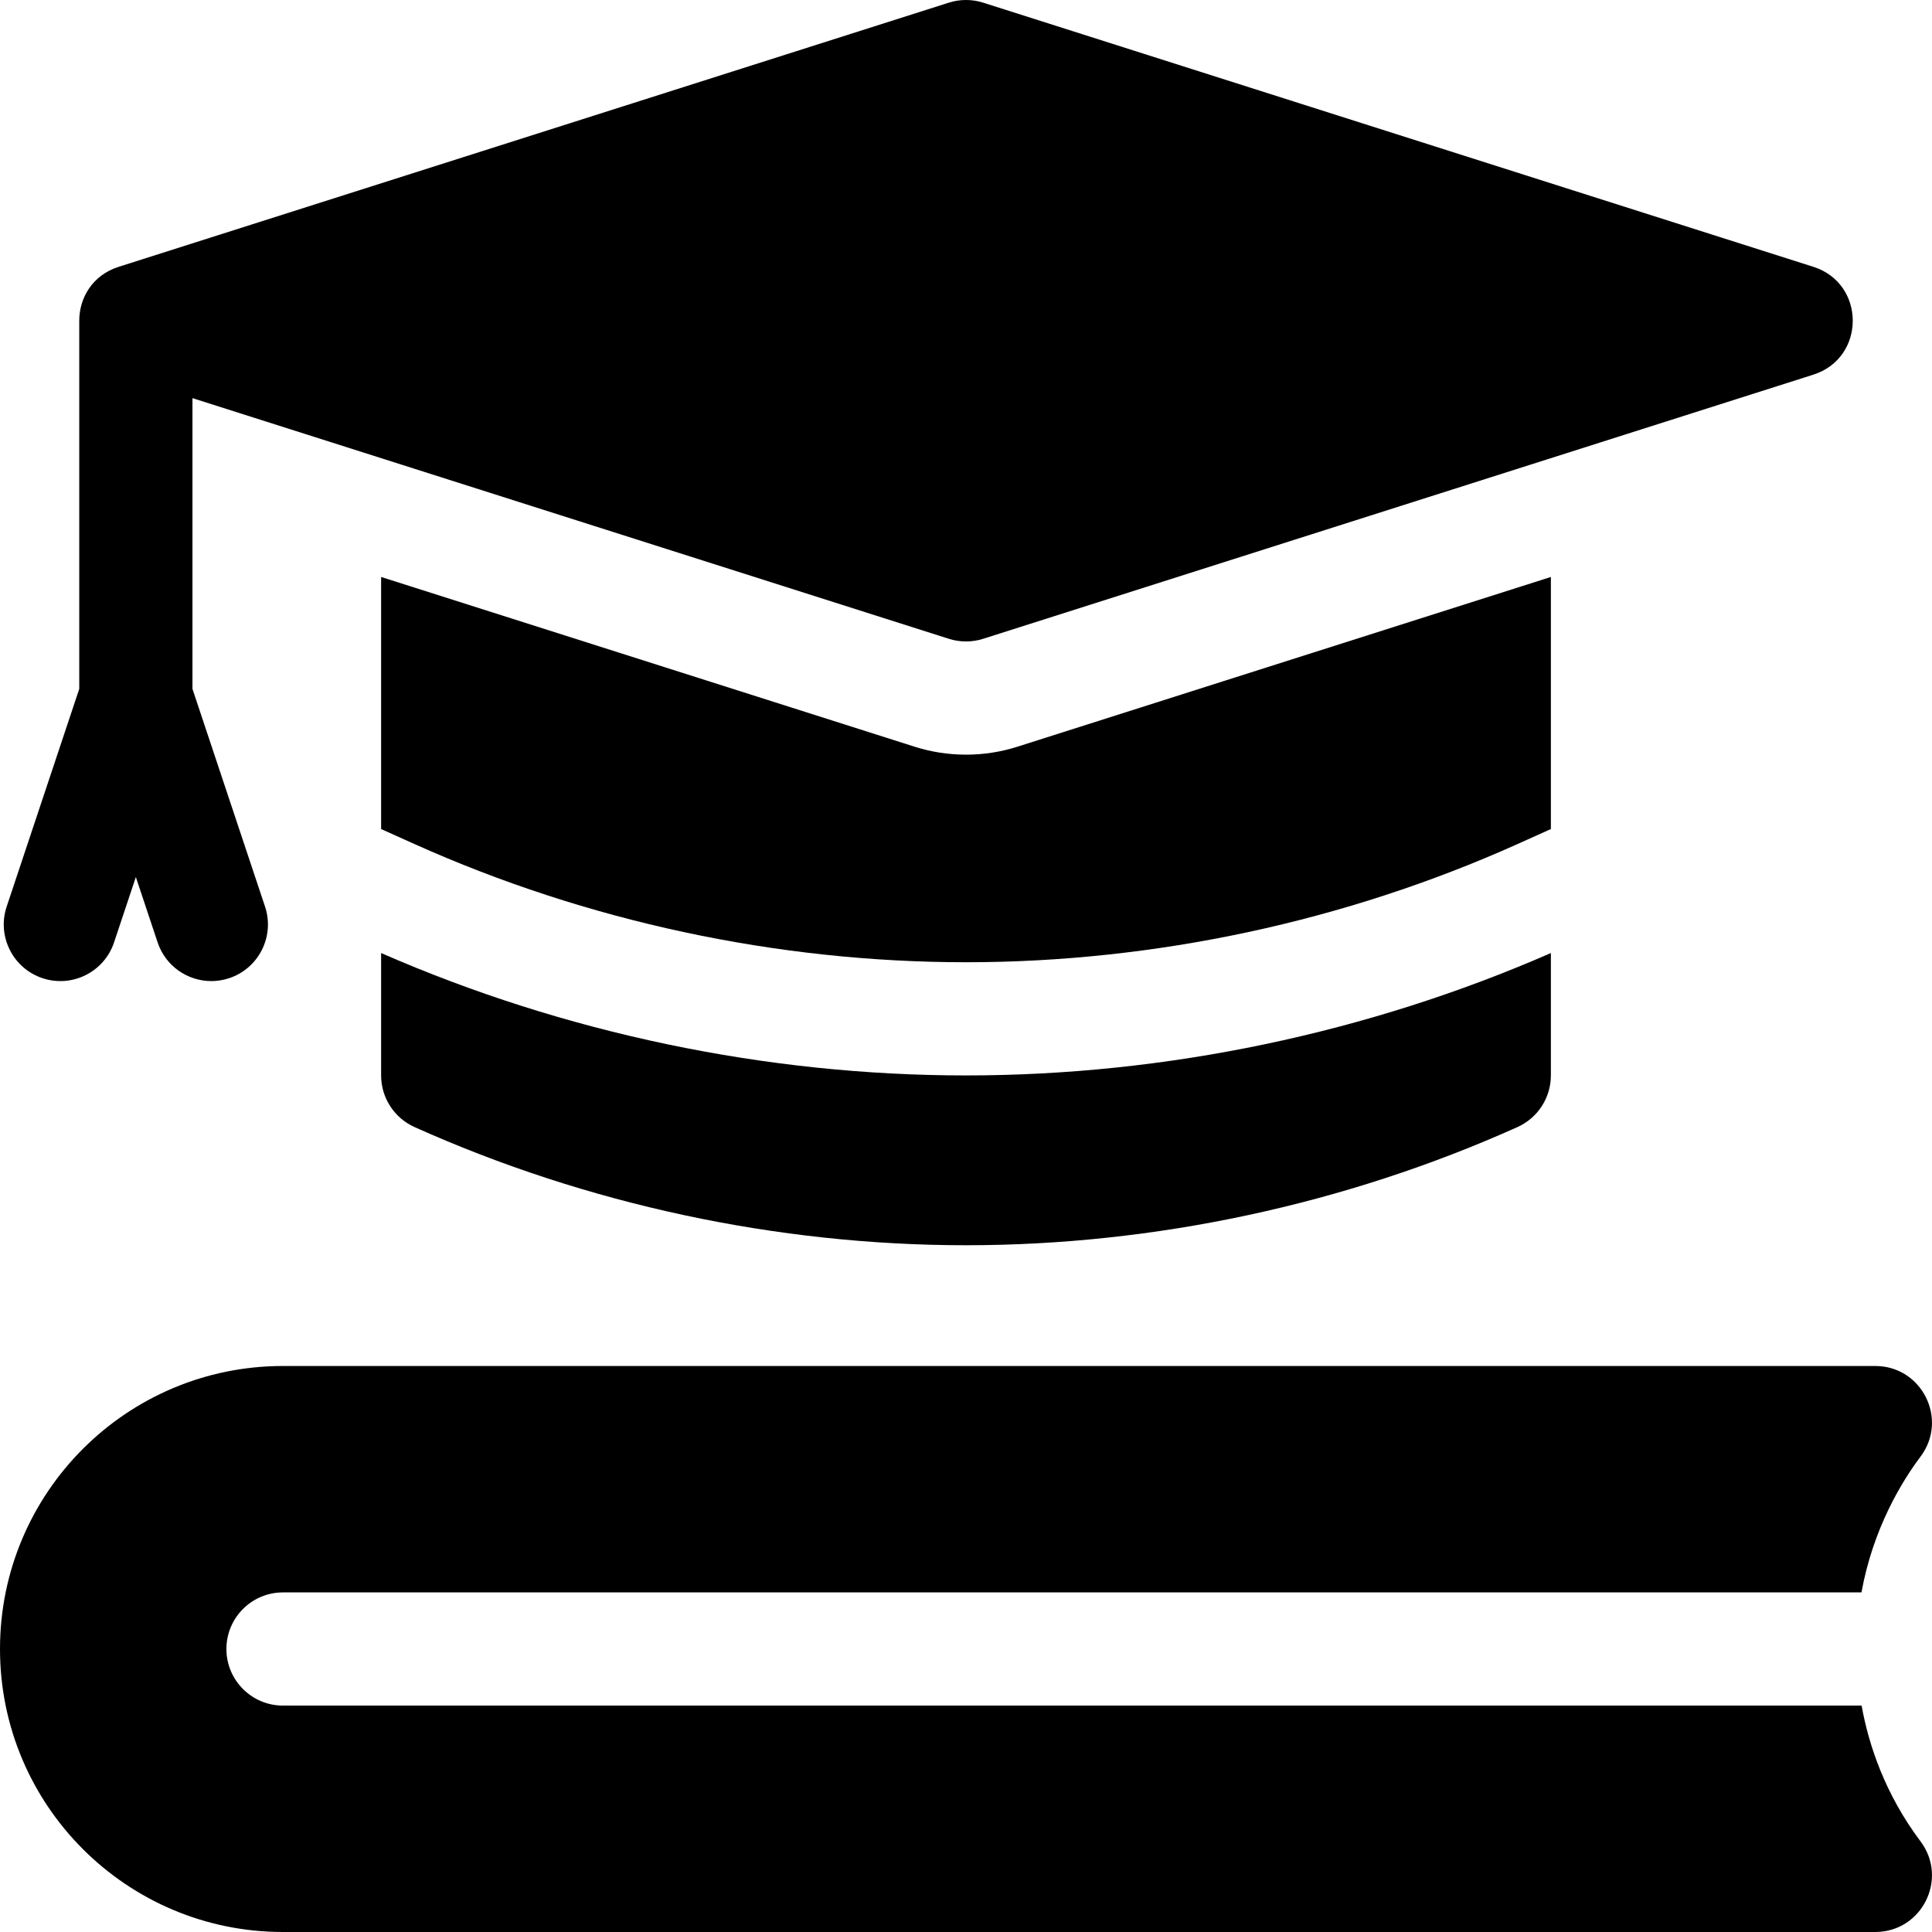 <?xml version="1.0" encoding="UTF-8"?>
<svg id="Layer_1" data-name="Layer 1" xmlns="http://www.w3.org/2000/svg" viewBox="0 0 945.92 945.92">
  <defs>
    <style>
      .cls-1 {
        stroke-width: 0px;
      }
    </style>
  </defs>
  <path class="cls-1" d="M911.46,835.07H138.56c-15.3,0-27.71-12.41-27.71-27.71s12.41-27.71,27.71-27.71h772.83c5.66-31.29,19.73-54.25,28.93-66.51,13.7-18.27.67-44.34-22.17-44.34H138.56C62.04,668.79,0,730.83,0,807.36s62.04,138.56,138.56,138.56h779.59c22.84,0,35.87-26.07,22.17-44.34-17.41-23.21-25.37-47.14-28.87-66.51Z"/>
  <path class="cls-1" d="M186.6,466.62v59.92c0,10.91,6.4,20.81,16.36,25.28,84.27,37.85,177.63,57.86,270,57.86s185.74-20.01,270-57.86c9.95-4.47,16.36-14.37,16.36-25.28v-59.92c-89.68,39.21-188.53,59.92-286.36,59.92-97.83,0-196.68-20.71-286.36-59.92h0Z"/>
  <path class="cls-1" d="M759.32,282.49l-261.15,83.09c-16.28,5.21-34.13,5.21-50.41,0l-261.16-83.09v123.42l16.36,7.35c84.27,37.85,177.63,57.86,270,57.86s185.74-20.01,270-57.86l16.36-7.35v-123.42Z"/>
  <path class="cls-1" d="M887.81,130.63L481.36,1.3c-5.47-1.74-11.34-1.74-16.8,0L58.11,130.63c-12.88,4.1-19.31,15.26-19.31,26.41v180.25L3.27,443.87c-4.84,14.52,3.01,30.21,17.53,35.05,14.52,4.84,30.21-3.01,35.05-17.53l10.66-31.98,10.66,31.98c3.87,11.61,14.68,18.96,26.29,18.96,2.9,0,5.86-.46,8.77-1.43,14.52-4.84,22.37-20.53,17.53-35.05l-35.53-106.59v-142.35l370.33,117.83c5.47,1.74,11.34,1.74,16.8,0l406.45-129.32c25.75-8.19,25.75-44.62,0-52.81Z"/>
</svg>